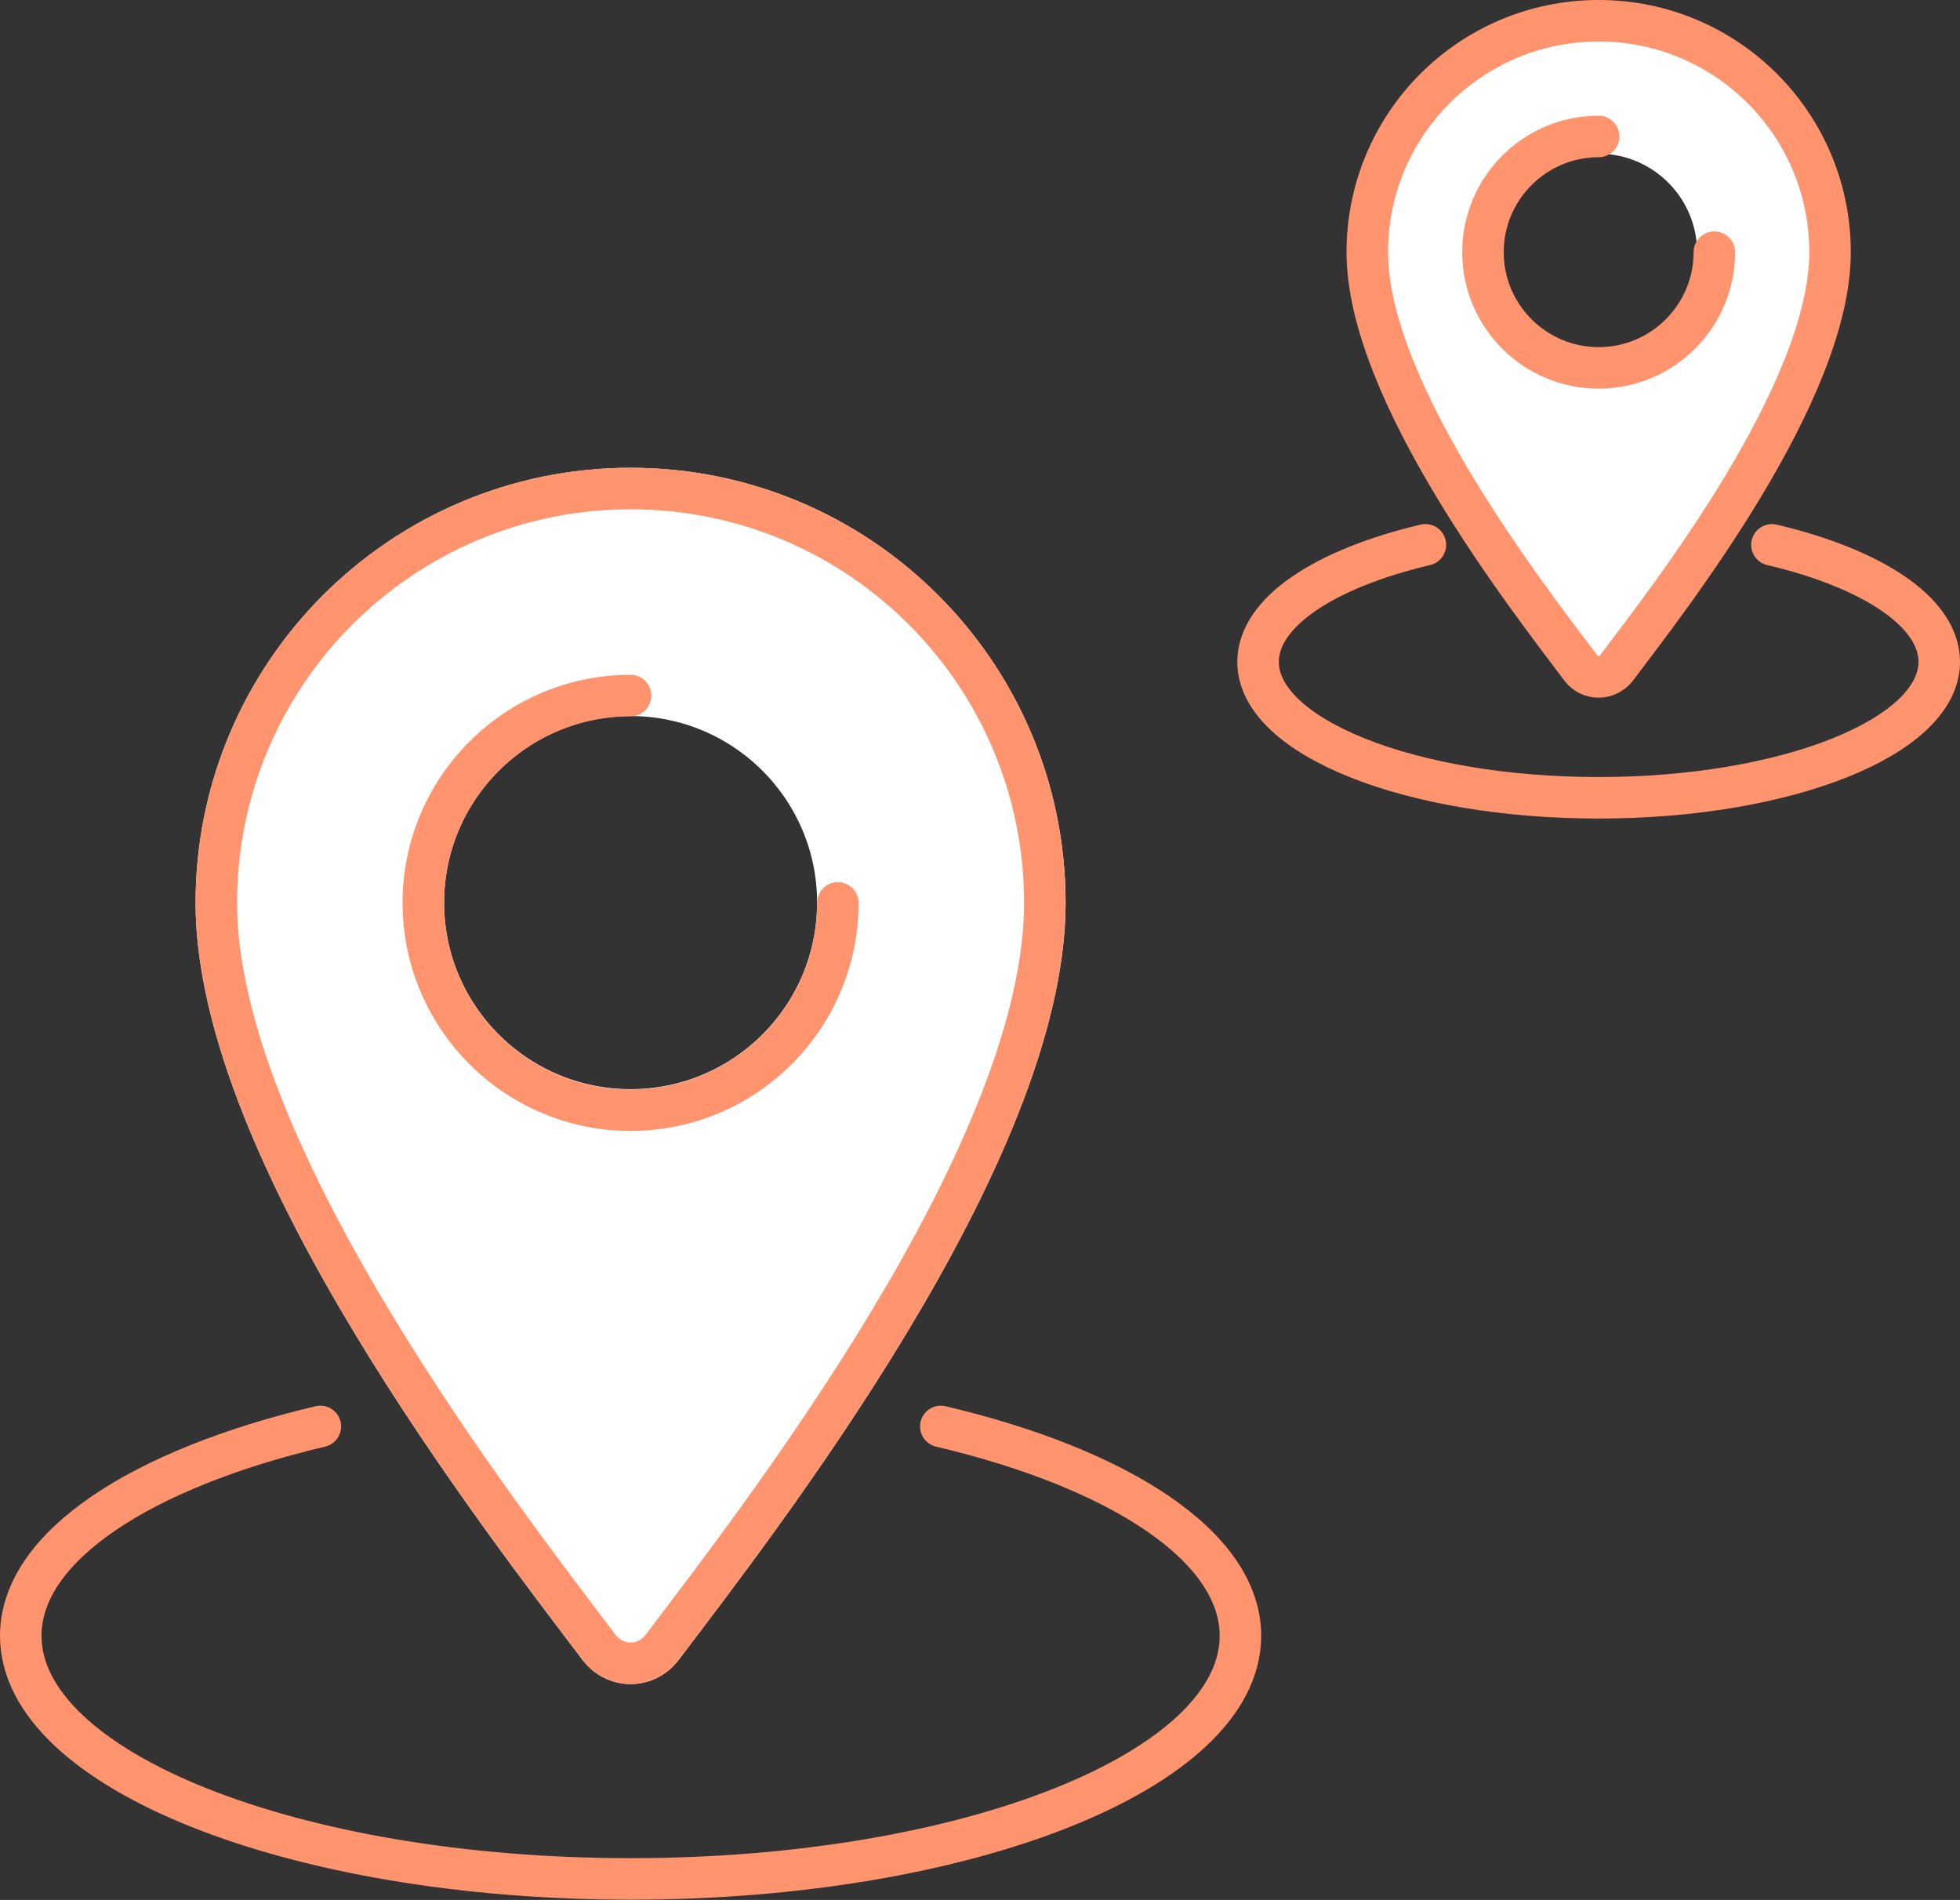 <?xml version="1.0" encoding="UTF-8"?><svg id="_レイヤー_2" xmlns="http://www.w3.org/2000/svg" viewBox="0 0 75.56 73.23"><rect x="0" y="0" width="75.56" height="73.23" fill="#333333" stroke="none"/><defs><style>.cls-1{stroke-linejoin:round;}.cls-1,.cls-2,.cls-3,.cls-4{stroke-linecap:round;}.cls-1,.cls-3,.cls-4{stroke-width:1.6px;}.cls-1,.cls-4{fill:none;stroke:#ff946e;}.cls-2{stroke-width:1.33px;}.cls-2,.cls-3{fill:#fff;stroke:#fff;}.cls-2,.cls-3,.cls-4{stroke-miterlimit:10;}</style></defs><g id="text"><path class="cls-1" d="M36.27,54.98c6.91,1.63,11.55,4.64,11.55,8.07,0,5.18-10.53,9.37-23.51,9.37S.8,68.23.8,63.05c0-3.44,4.64-6.44,11.55-8.07"/><path class="cls-3" d="M24.31,18.83c-8.82,0-15.97,7.15-15.97,15.97,0,9.66,11.07,23.82,14.78,28.73.28.35.71.58,1.19.58s.91-.23,1.19-.58c3.71-4.91,14.78-19.07,14.78-28.73,0-8.82-7.15-15.97-15.97-15.97ZM24.31,42.78c-4.41,0-7.99-3.58-7.99-7.99s3.58-7.99,7.99-7.99,7.99,3.58,7.99,7.99-3.58,7.99-7.99,7.99Z"/><path class="cls-4" d="M32.3,34.8c0,4.41-3.58,7.99-7.99,7.99s-7.99-3.58-7.99-7.99,3.58-7.99,7.99-7.99"/><path class="cls-4" d="M23.12,63.53c.28.35.71.58,1.19.58s.91-.23,1.19-.58c3.71-4.91,14.78-19.07,14.78-28.73,0-8.82-7.15-15.97-15.97-15.97s-15.97,7.15-15.97,15.97c0,9.66,11.07,23.82,14.78,28.73Z"/><path class="cls-1" d="M68.31,21c3.86.91,6.45,2.59,6.45,4.51,0,2.89-5.88,5.24-13.13,5.24s-13.13-2.34-13.13-5.24c0-1.92,2.59-3.6,6.45-4.51"/><path class="cls-2" d="M61.63.8c-4.93,0-8.92,3.99-8.92,8.92,0,5.39,6.18,13.3,8.25,16.05.16.2.4.32.67.32s.51-.13.67-.32c2.07-2.74,8.25-10.65,8.25-16.05,0-4.93-3.99-8.92-8.92-8.92ZM61.63,14.18c-2.46,0-4.46-2-4.46-4.46s2-4.46,4.46-4.46,4.46,2,4.46,4.46-2,4.46-4.46,4.46Z"/><path class="cls-4" d="M66.09,9.72c0,2.46-2,4.46-4.46,4.46s-4.46-2-4.46-4.46,2-4.46,4.46-4.46"/><path class="cls-4" d="M60.96,25.77c.16.2.4.32.67.32s.51-.13.67-.32c2.07-2.74,8.25-10.65,8.25-16.05,0-4.93-3.99-8.92-8.92-8.92s-8.92,3.99-8.92,8.92c0,5.39,6.18,13.3,8.25,16.05Z"/></g></svg>